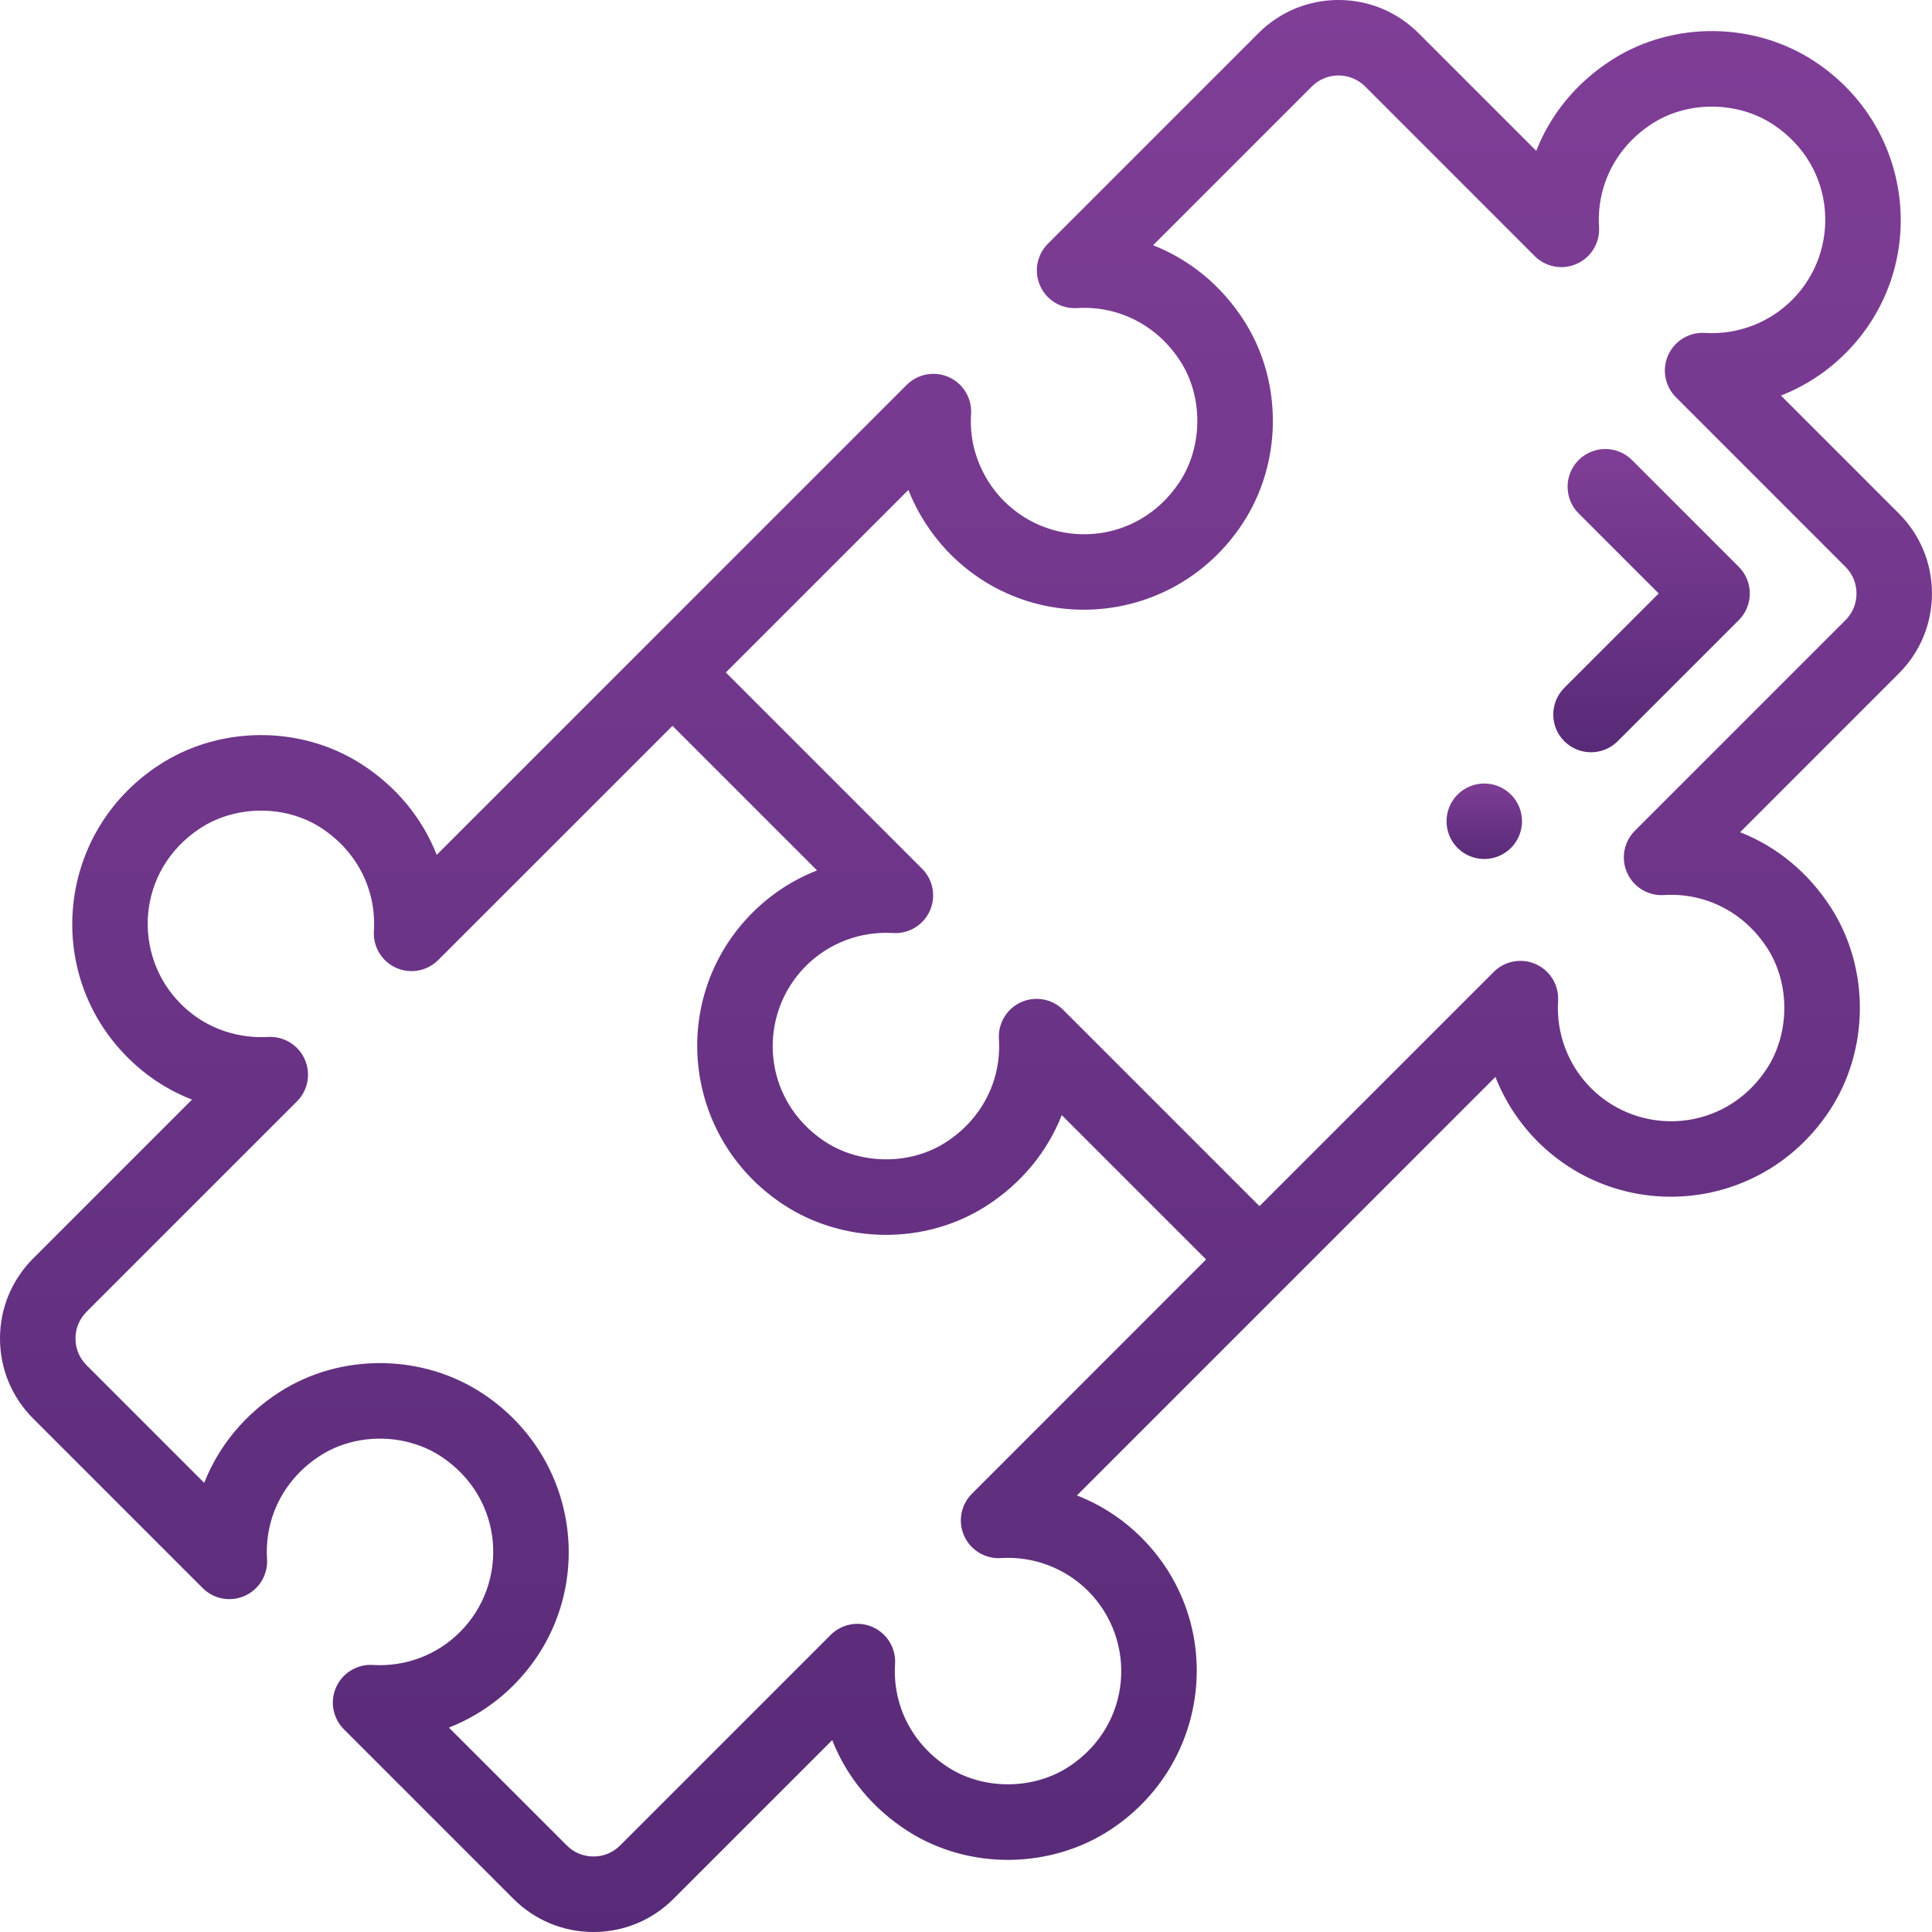 <?xml version="1.0" encoding="UTF-8"?>
<svg width="50px" height="50px" viewBox="0 0 50 50" version="1.1" xmlns="http://www.w3.org/2000/svg" xmlns:xlink="http://www.w3.org/1999/xlink">
    <!-- Generator: Sketch 56.3 (81716) - https://sketch.com -->
    <title>estrategia-icono</title>
    <desc>Created with Sketch.</desc>
    <defs>
        <linearGradient x1="50%" y1="0.338%" x2="50%" y2="100%" id="linearGradient-1">
            <stop stop-color="#803E97" offset="0%"></stop>
            <stop stop-color="#572A77" offset="100%"></stop>
        </linearGradient>
        <linearGradient x1="50%" y1="0.338%" x2="50%" y2="100%" id="linearGradient-2">
            <stop stop-color="#803E97" offset="0%"></stop>
            <stop stop-color="#572A77" offset="100%"></stop>
        </linearGradient>
        <linearGradient x1="50%" y1="0.338%" x2="50%" y2="100%" id="linearGradient-3">
            <stop stop-color="#803E97" offset="0%"></stop>
            <stop stop-color="#572A77" offset="100%"></stop>
        </linearGradient>
    </defs>
    <g id="Front" stroke="none" stroke-width="1" fill="none" fill-rule="evenodd">
        <g id="Consultoria" transform="translate(-1025, -1419)">
            <g id="estrategia-icono" transform="translate(1025, 1419)">
                <g id="puzzle">
                    <path d="M39.103,21.945 C39.485,21.563 39.485,20.945 39.103,20.563 C38.722,20.182 38.103,20.182 37.722,20.563 C37.341,20.945 37.341,21.563 37.722,21.945 C38.103,22.326 38.722,22.326 39.103,21.945 Z" id="Path" fill="url(#linearGradient-1)" fill-rule="nonzero"></path>
                    <path d="M5.246,41.1 C5.533,41.387 5.968,41.466 6.338,41.299 C6.708,41.132 6.936,40.754 6.911,40.348 C6.844,39.266 7.361,38.264 8.296,37.667 C9.22,37.076 10.505,37.089 11.422,37.698 C13.06,38.786 13.173,40.969 11.905,42.236 C11.312,42.83 10.491,43.141 9.651,43.089 C9.247,43.063 8.867,43.292 8.7,43.662 C8.533,44.032 8.613,44.467 8.9,44.754 L13.288,49.142 C13.841,49.695 14.577,50 15.359,50 C16.141,50 16.877,49.695 17.43,49.142 L21.538,45.034 C21.91,45.983 22.583,46.807 23.498,47.391 C25.077,48.399 27.189,48.379 28.756,47.341 C31.362,45.61 31.729,41.982 29.54,39.793 C29.06,39.313 28.49,38.944 27.871,38.702 C27.922,38.65 38.687,27.886 38.701,27.871 C38.944,28.49 39.313,29.06 39.793,29.541 C41.96,31.707 45.593,31.387 47.341,28.755 C48.379,27.19 48.399,25.077 47.391,23.499 C46.806,22.583 45.983,21.91 45.034,21.538 L49.141,17.43 C49.695,16.877 49.999,16.142 49.999,15.359 C49.999,14.577 49.695,13.841 49.141,13.288 L46.091,10.237 C46.71,9.994 47.28,9.625 47.76,9.144 C49.939,6.966 49.592,3.335 46.975,1.598 C45.41,0.559 43.297,0.538 41.718,1.547 C40.803,2.131 40.13,2.955 39.758,3.904 L36.712,0.858 C36.158,0.305 35.423,0 34.64,0 C33.858,0 33.122,0.305 32.569,0.858 L27.12,6.307 C26.833,6.594 26.753,7.029 26.92,7.4 C27.087,7.77 27.465,7.998 27.871,7.973 C28.953,7.906 29.956,8.423 30.553,9.357 C31.143,10.281 31.13,11.567 30.521,12.483 C29.442,14.111 27.26,14.245 25.982,12.966 C25.701,12.687 25.056,11.908 25.131,10.712 C25.156,10.306 24.928,9.928 24.558,9.761 C24.187,9.594 23.753,9.674 23.465,9.961 C23.452,9.975 11.333,22.094 11.302,22.124 C10.93,21.175 10.258,20.352 9.343,19.768 C7.764,18.758 5.651,18.778 4.086,19.818 C1.463,21.559 1.127,25.191 3.3,27.364 C3.84,27.904 4.421,28.245 4.969,28.458 L0.858,32.569 C0.305,33.122 0,33.858 0,34.64 C0,35.423 0.305,36.158 0.858,36.712 L5.246,41.1 Z M23.509,12.68 C23.837,13.508 24.326,14.074 24.602,14.349 C26.775,16.521 30.407,16.188 32.148,13.564 C33.187,11.999 33.208,9.887 32.2,8.306 C31.615,7.391 30.792,6.719 29.842,6.347 L33.95,2.239 C34.134,2.055 34.379,1.953 34.64,1.953 C34.901,1.953 35.146,2.055 35.331,2.239 L39.718,6.627 C40.005,6.914 40.44,6.994 40.81,6.826 C41.181,6.659 41.409,6.281 41.383,5.876 C41.316,4.793 41.834,3.79 42.769,3.193 C43.692,2.603 44.978,2.617 45.895,3.226 C47.534,4.313 47.646,6.497 46.379,7.763 C45.785,8.357 44.964,8.668 44.124,8.616 C43.718,8.591 43.34,8.819 43.173,9.189 C43.006,9.559 43.085,9.994 43.373,10.281 L47.76,14.669 C47.945,14.853 48.046,15.099 48.046,15.359 C48.046,15.62 47.945,15.865 47.76,16.05 L42.311,21.499 C42.024,21.786 41.944,22.221 42.111,22.591 C42.278,22.961 42.657,23.19 43.062,23.164 C44.144,23.097 45.148,23.615 45.745,24.55 C46.334,25.473 46.321,26.759 45.714,27.675 C44.63,29.308 42.446,29.431 41.175,28.16 C40.581,27.566 40.271,26.743 40.323,25.904 C40.348,25.499 40.12,25.121 39.75,24.954 C39.38,24.786 38.945,24.866 38.658,25.153 L32.595,31.215 L27.517,26.136 C27.229,25.849 26.795,25.77 26.425,25.937 C26.055,26.104 25.827,26.482 25.852,26.888 C25.92,27.97 25.402,28.973 24.466,29.57 C23.543,30.16 22.258,30.146 21.34,29.538 C19.706,28.453 19.586,26.27 20.856,25 C21.45,24.406 22.272,24.095 23.112,24.147 C23.517,24.172 23.896,23.944 24.063,23.574 C24.23,23.204 24.15,22.769 23.863,22.482 L18.785,17.404 L23.509,12.68 Z M2.239,33.95 L7.688,28.501 C7.975,28.214 8.051,27.779 7.884,27.409 C7.717,27.039 7.336,26.811 6.929,26.836 C6.534,26.861 5.525,26.827 4.681,25.983 C3.412,24.714 3.53,22.531 5.166,21.445 C6.083,20.836 7.368,20.823 8.291,21.413 C9.226,22.011 9.744,23.013 9.676,24.095 C9.651,24.5 9.879,24.879 10.249,25.046 C10.619,25.213 11.054,25.133 11.341,24.846 L17.404,18.785 L21.145,22.526 C20.526,22.769 19.956,23.138 19.475,23.619 C17.296,25.797 17.643,29.428 20.26,31.165 C21.826,32.204 23.939,32.224 25.517,31.215 C26.432,30.631 27.105,29.808 27.478,28.859 L31.214,32.595 L25.153,38.658 C24.866,38.945 24.786,39.38 24.953,39.75 C25.12,40.12 25.501,40.349 25.904,40.323 C26.744,40.27 27.565,40.581 28.159,41.174 C29.426,42.441 29.313,44.625 27.676,45.713 C26.758,46.321 25.472,46.334 24.549,45.745 C23.614,45.148 23.096,44.145 23.164,43.062 C23.189,42.657 22.961,42.278 22.591,42.111 C22.22,41.944 21.786,42.024 21.498,42.311 L16.049,47.76 C15.865,47.945 15.62,48.046 15.359,48.046 C15.098,48.046 14.853,47.945 14.669,47.76 L11.618,44.71 C12.237,44.467 12.807,44.097 13.287,43.617 C15.47,41.434 15.115,37.805 12.502,36.071 C10.937,35.031 8.824,35.011 7.244,36.02 C6.33,36.605 5.657,37.428 5.285,38.377 L2.239,35.33 C2.055,35.146 1.953,34.901 1.953,34.64 C1.953,34.38 2.055,34.134 2.239,33.95 Z" id="Shape" fill="url(#linearGradient-2)" fill-rule="nonzero"></path>
                    <path d="M41.865,19.183 L44.999,16.05 C45.182,15.867 45.285,15.618 45.285,15.359 C45.285,15.1 45.182,14.852 44.999,14.669 L42.236,11.906 C41.855,11.525 41.237,11.525 40.855,11.906 C40.474,12.287 40.474,12.906 40.855,13.287 L42.927,15.359 L40.484,17.801 C40.103,18.183 40.103,18.801 40.484,19.182 C40.865,19.564 41.483,19.564 41.865,19.183 Z" id="Path" fill="url(#linearGradient-3)" fill-rule="nonzero"></path>
                </g>
            </g>
        </g>
    </g>
</svg>